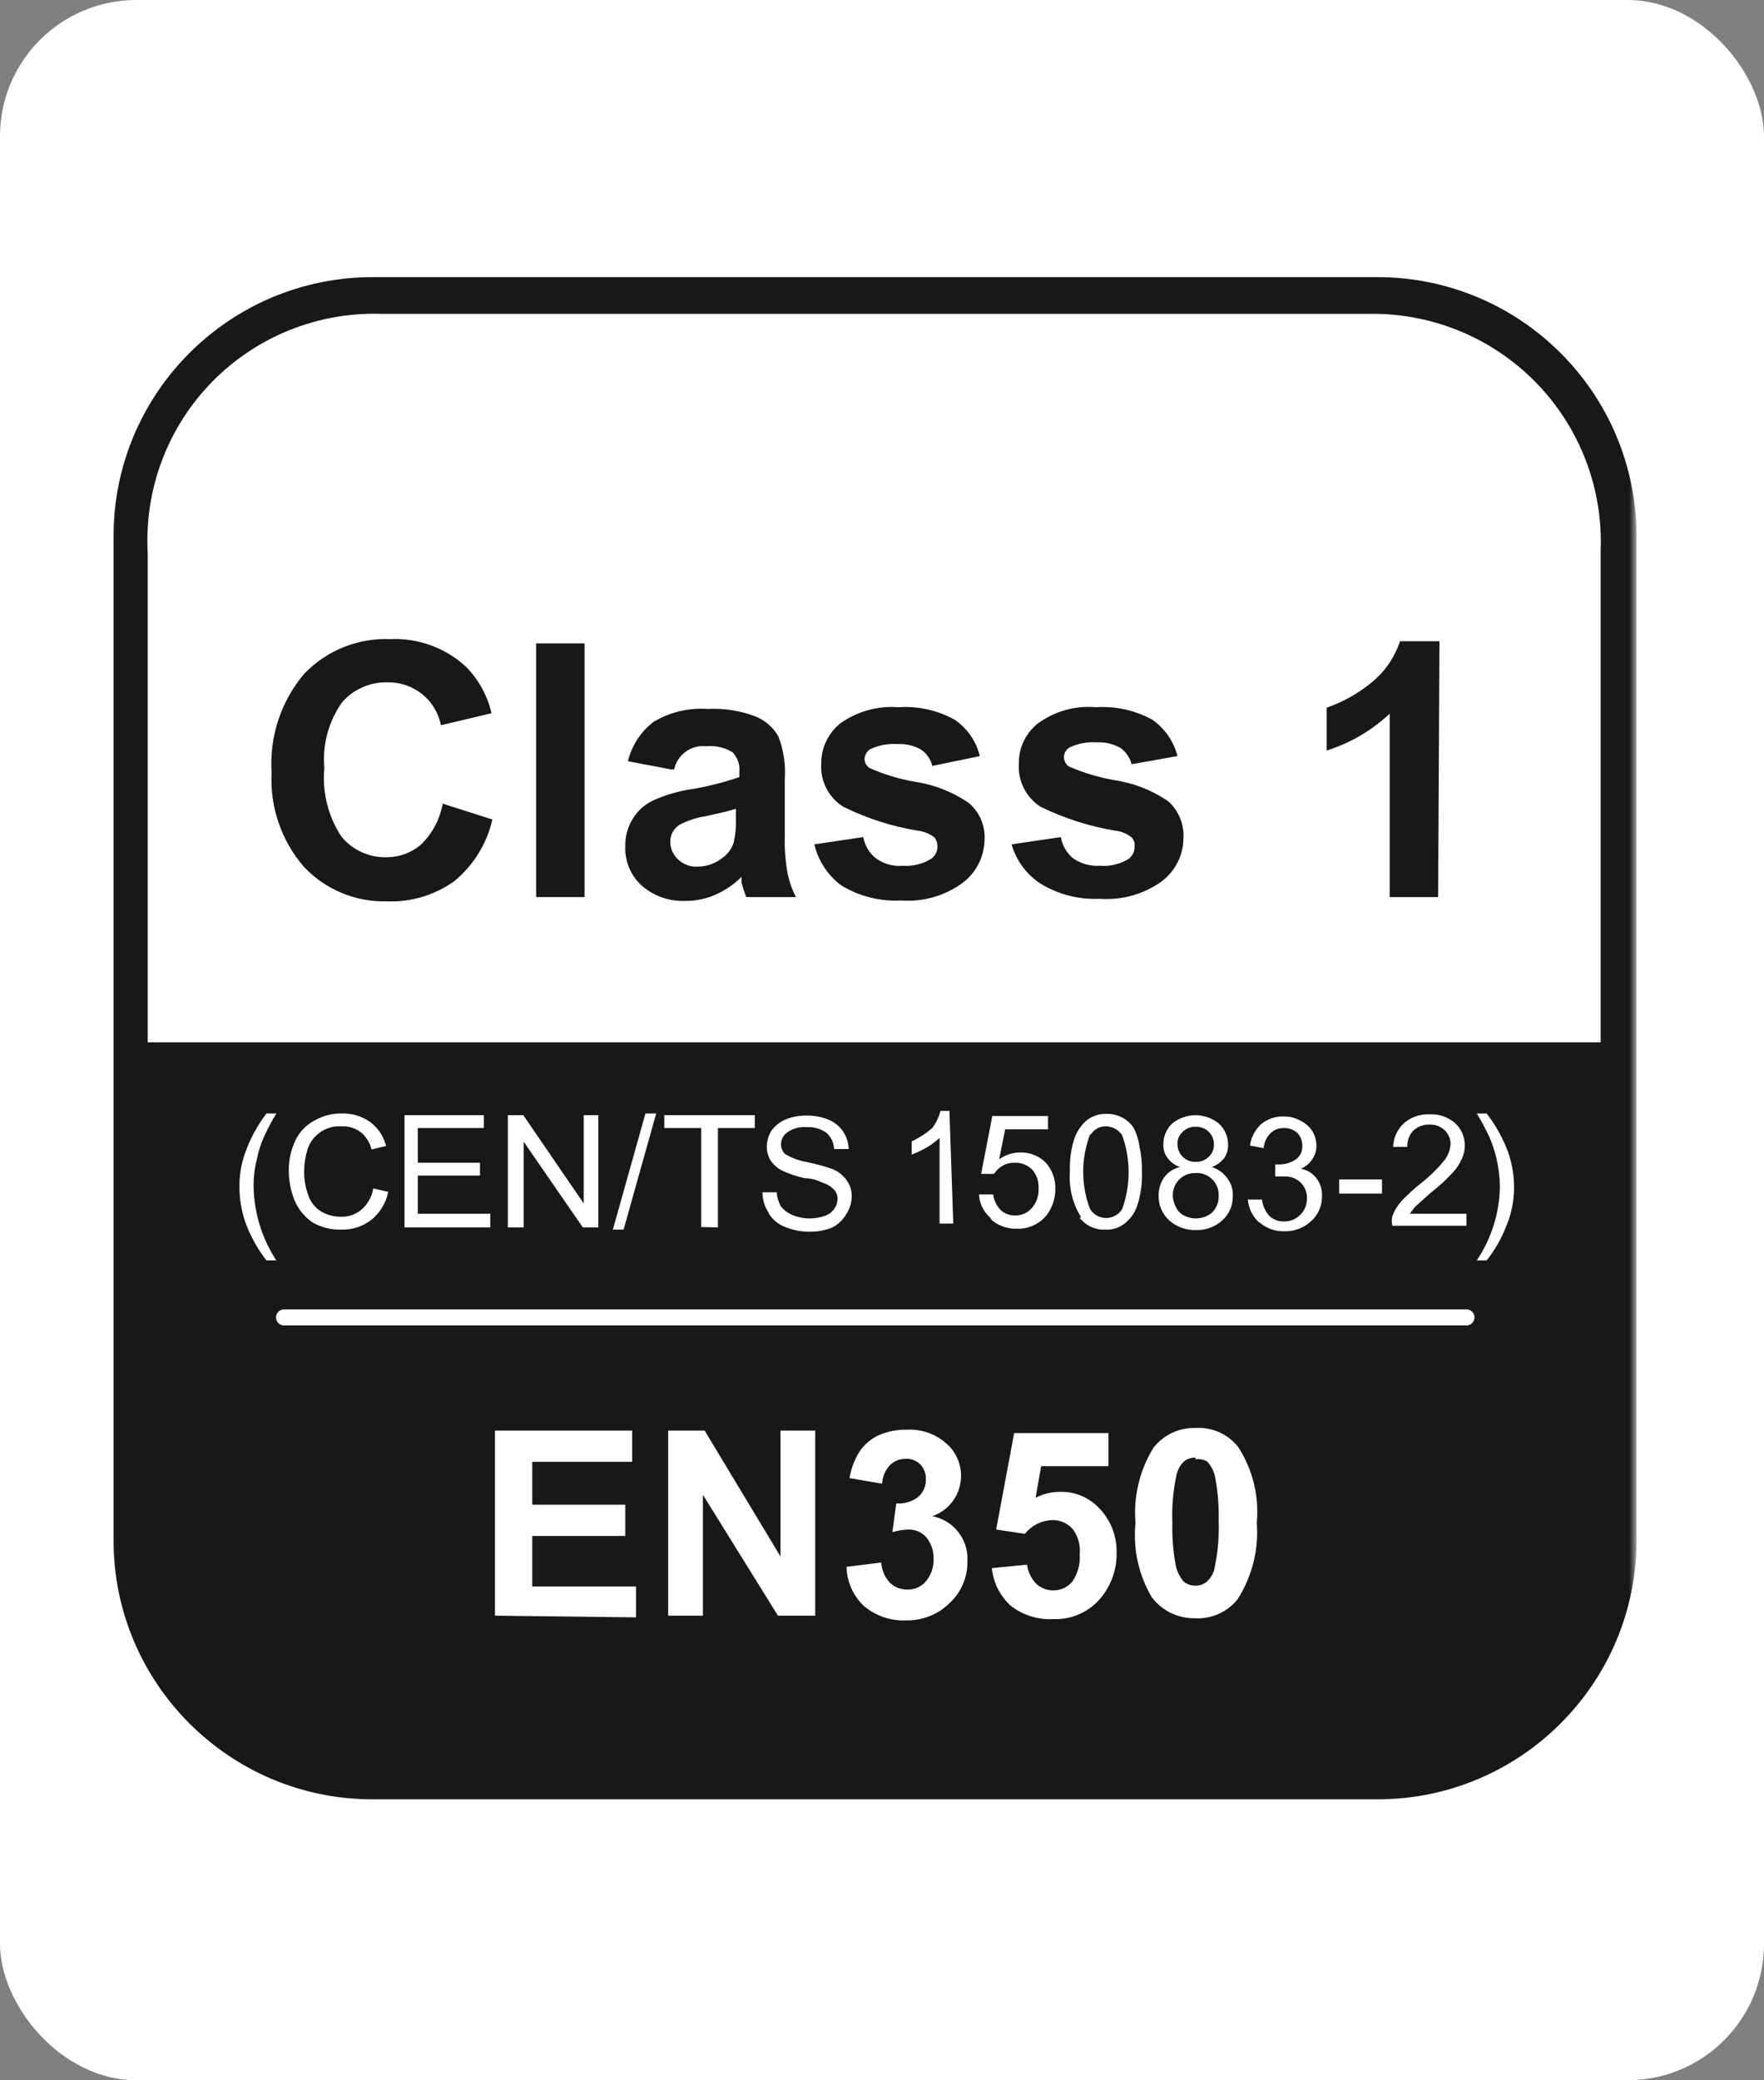 <?xml version="1.0" encoding="UTF-8"?>
<svg xmlns="http://www.w3.org/2000/svg" width="190" height="224" viewBox="0 0 190 224" fill="none">
  <rect x="0" y="0" width="190" height="224" fill="#808080" stroke="none"/>
  <rect width="190" height="224" rx="14.688" fill="white"></rect>
  <path d="M148.346 30.705H40.153C25.208 30.705 13.093 42.811 13.093 57.744V165.853C13.093 180.786 25.208 192.891 40.153 192.891H148.346C163.29 192.891 175.406 180.786 175.406 165.853V57.744C175.406 42.811 163.29 30.705 148.346 30.705Z" fill="#191818"></path>
  <mask id="mask0_2359_7540" style="mask-type:luminance" maskUnits="userSpaceOnUse" x="11" y="28" width="166" height="167">
    <path d="M176.236 28.813H11.199V194.737H176.236V28.813Z" fill="white"></path>
  </mask>
  <g mask="url(#mask0_2359_7540)">
    <path d="M148.345 30.705H40.152C25.207 30.705 13.092 42.81 13.092 57.743V165.852C13.092 180.785 25.207 192.891 40.152 192.891H148.345C163.29 192.891 175.405 180.785 175.405 165.852V57.743C175.405 42.81 163.29 30.705 148.345 30.705Z" stroke="#191818" stroke-width="1.728"></path>
  </g>
  <path d="M172.404 112.236V59.312C172.538 55.965 171.984 52.626 170.777 49.501C169.57 46.375 167.735 43.53 165.386 41.14C163.037 38.749 160.224 36.865 157.118 35.602C154.013 34.339 150.682 33.725 147.33 33.797H41.123C37.738 33.683 34.366 34.274 31.222 35.532C28.077 36.79 25.229 38.688 22.858 41.105C20.487 43.522 18.645 46.405 17.449 49.571C16.253 52.737 15.729 56.118 15.91 59.497V112.236H172.404Z" fill="white"></path>
  <path d="M30.595 141.859H157.951" stroke="white" stroke-width="1.728" stroke-linecap="round" stroke-linejoin="round"></path>
  <path d="M53.313 173.973V154.04H68.09V157.408H57.331V162.022H67.351V165.391H57.331V170.835H68.506V174.157L53.313 173.973Z" fill="white"></path>
  <path d="M71.97 173.973V154.04H75.895L84.068 167.605V154.04H87.808V173.973H83.791L75.71 160.961V173.973H71.97Z" fill="white"></path>
  <path d="M91.179 168.713L94.919 168.252C94.967 169.059 95.294 169.826 95.843 170.42C96.094 170.663 96.39 170.853 96.715 170.979C97.04 171.106 97.387 171.167 97.736 171.159C98.112 171.171 98.485 171.099 98.829 170.948C99.173 170.796 99.478 170.568 99.722 170.282C100.3 169.602 100.597 168.728 100.553 167.836C100.584 166.997 100.304 166.176 99.768 165.529C99.53 165.264 99.238 165.052 98.911 164.909C98.585 164.766 98.231 164.694 97.874 164.699C97.28 164.714 96.69 164.808 96.12 164.976L96.535 161.884C97.379 161.953 98.218 161.706 98.89 161.192C99.164 160.961 99.381 160.67 99.525 160.342C99.669 160.014 99.736 159.658 99.722 159.3C99.74 159.004 99.696 158.707 99.593 158.429C99.489 158.151 99.329 157.898 99.121 157.685C98.918 157.479 98.672 157.319 98.401 157.216C98.13 157.112 97.841 157.068 97.551 157.086C97.234 157.08 96.92 157.139 96.626 157.258C96.333 157.377 96.066 157.553 95.843 157.778C95.34 158.321 95.046 159.023 95.011 159.762L91.502 159.162C91.668 158.127 92.046 157.138 92.61 156.255C93.121 155.513 93.823 154.923 94.642 154.548C95.587 154.133 96.611 153.928 97.644 153.948C98.497 153.899 99.352 154.035 100.149 154.345C100.945 154.656 101.666 155.134 102.261 155.747C102.789 156.308 103.168 156.992 103.364 157.736C103.56 158.48 103.567 159.262 103.383 160.01C103.2 160.757 102.832 161.447 102.313 162.016C101.795 162.585 101.142 163.016 100.414 163.268C101.508 163.471 102.492 164.061 103.185 164.93C103.888 165.803 104.249 166.901 104.201 168.021C104.229 168.884 104.07 169.743 103.736 170.54C103.401 171.336 102.898 172.051 102.261 172.635C101.652 173.232 100.93 173.703 100.137 174.019C99.344 174.336 98.497 174.493 97.644 174.481C95.96 174.566 94.308 174.005 93.026 172.912C91.878 171.812 91.213 170.302 91.179 168.713Z" fill="white"></path>
  <path d="M106.833 168.852L110.62 168.483C110.72 169.245 111.06 169.955 111.589 170.513C111.84 170.755 112.137 170.945 112.462 171.072C112.787 171.199 113.134 171.26 113.483 171.251C113.872 171.253 114.258 171.167 114.609 170.999C114.961 170.831 115.271 170.586 115.514 170.282C116.094 169.428 116.37 168.405 116.299 167.375C116.394 166.387 116.113 165.399 115.514 164.607C115.239 164.308 114.903 164.071 114.529 163.912C114.154 163.753 113.751 163.675 113.344 163.684C112.774 163.701 112.214 163.841 111.703 164.096C111.193 164.351 110.744 164.715 110.389 165.161L107.295 164.699L109.234 154.317H119.393V157.87H112.143L111.543 161.285C112.353 160.855 113.258 160.633 114.175 160.639C114.982 160.618 115.784 160.773 116.525 161.091C117.266 161.41 117.93 161.885 118.47 162.484C119.643 163.733 120.288 165.386 120.271 167.098C120.318 168.752 119.814 170.375 118.839 171.713C118.227 172.564 117.413 173.25 116.47 173.71C115.527 174.169 114.485 174.386 113.436 174.343C111.768 174.431 110.126 173.906 108.819 172.866C107.689 171.815 106.983 170.387 106.833 168.852Z" fill="white"></path>
  <path d="M128.767 153.764C129.647 153.707 130.529 153.866 131.334 154.228C132.139 154.59 132.843 155.143 133.384 155.84C134.932 158.251 135.631 161.109 135.37 163.961C135.593 166.866 134.863 169.765 133.292 172.22C132.74 172.903 132.033 173.443 131.23 173.796C130.427 174.149 129.55 174.305 128.674 174.25C127.781 174.263 126.897 174.065 126.095 173.672C125.292 173.279 124.594 172.703 124.057 171.99C122.638 169.582 122.023 166.787 122.302 164.007C122.065 161.163 122.745 158.317 124.241 155.886C124.776 155.203 125.465 154.655 126.251 154.286C127.037 153.917 127.899 153.739 128.767 153.764ZM128.767 156.948C128.316 156.944 127.878 157.09 127.52 157.363C127.08 157.801 126.789 158.366 126.689 158.978C126.347 160.616 126.208 162.289 126.273 163.961C126.233 165.508 126.357 167.054 126.642 168.575C126.778 169.226 127.08 169.83 127.52 170.328C127.878 170.601 128.316 170.747 128.767 170.744C129.226 170.754 129.672 170.589 130.013 170.282C130.464 169.871 130.758 169.317 130.845 168.714C131.186 167.076 131.325 165.402 131.26 163.73C131.3 162.184 131.177 160.637 130.891 159.116C130.776 158.459 130.471 157.849 130.013 157.363C129.633 157.155 129.196 157.074 128.767 157.132V156.948Z" fill="white"></path>
  <path d="M47.679 86.536L53.035 88.243C52.439 90.851 50.994 93.188 48.926 94.887C46.817 96.394 44.266 97.157 41.676 97.056C40.003 97.102 38.339 96.793 36.795 96.148C35.251 95.504 33.861 94.54 32.718 93.319C30.294 90.509 29.052 86.871 29.254 83.168C29.007 79.31 30.265 75.506 32.764 72.555C33.951 71.315 35.388 70.341 36.98 69.696C38.572 69.052 40.283 68.752 41.999 68.818C43.489 68.747 44.978 68.972 46.381 69.478C47.784 69.985 49.072 70.764 50.172 71.771C51.543 73.159 52.502 74.9 52.943 76.8L47.494 78.092C47.233 76.765 46.51 75.574 45.453 74.73C44.397 73.885 43.075 73.441 41.722 73.478C40.796 73.453 39.877 73.635 39.03 74.01C38.183 74.385 37.431 74.944 36.827 75.647C35.38 77.701 34.709 80.203 34.934 82.706C34.689 85.305 35.341 87.91 36.781 90.089C37.366 90.803 38.108 91.375 38.948 91.758C39.789 92.142 40.706 92.329 41.63 92.303C43.026 92.316 44.377 91.806 45.416 90.873C46.601 89.696 47.392 88.18 47.679 86.536Z" fill="#191818"></path>
  <path d="M57.746 96.594V69.279H62.964V96.594H57.746Z" fill="#191818"></path>
  <path d="M72.246 82.844L67.628 81.968C68.043 80.28 69.02 78.783 70.399 77.723C72.152 76.68 74.182 76.197 76.217 76.338C77.995 76.244 79.774 76.527 81.435 77.169C82.447 77.593 83.291 78.339 83.836 79.291C84.404 80.76 84.64 82.335 84.529 83.906V90.089C84.494 91.371 84.587 92.654 84.806 93.918C84.989 94.849 85.3 95.749 85.729 96.594H80.373C80.177 96.081 80.007 95.557 79.865 95.026C79.877 94.826 79.877 94.626 79.865 94.426C79.041 95.246 78.07 95.904 77.002 96.364C75.968 96.812 74.85 97.032 73.723 97.01C72.029 97.06 70.379 96.466 69.106 95.349C68.525 94.819 68.067 94.168 67.764 93.443C67.461 92.718 67.32 91.935 67.351 91.15C67.32 90.11 67.593 89.084 68.136 88.197C68.667 87.307 69.456 86.599 70.399 86.167C71.722 85.578 73.121 85.174 74.555 84.967C76.28 84.676 77.979 84.244 79.634 83.675V83.167C79.679 82.774 79.636 82.375 79.509 82C79.381 81.625 79.171 81.283 78.895 80.999C78.05 80.488 77.062 80.261 76.078 80.353C75.295 80.266 74.507 80.473 73.868 80.934C73.228 81.394 72.782 82.075 72.615 82.844H72.246ZM79.265 87.089C78.572 87.32 77.51 87.551 76.078 87.874C75.08 88.023 74.113 88.335 73.215 88.797C72.9 88.989 72.64 89.261 72.462 89.585C72.284 89.908 72.193 90.273 72.2 90.642C72.198 90.998 72.27 91.351 72.414 91.677C72.557 92.002 72.767 92.295 73.031 92.534C73.304 92.801 73.63 93.008 73.988 93.143C74.345 93.278 74.727 93.338 75.109 93.318C76.08 93.322 77.024 92.997 77.787 92.396C78.385 91.985 78.825 91.383 79.034 90.688C79.222 89.841 79.3 88.972 79.265 88.105V87.089Z" fill="#191818"></path>
  <path d="M87.716 90.919L92.98 90.135C93.143 91.047 93.636 91.868 94.365 92.442C95.198 93.031 96.211 93.309 97.228 93.226C98.296 93.304 99.362 93.046 100.276 92.488C100.501 92.337 100.684 92.13 100.805 91.887C100.926 91.644 100.983 91.374 100.969 91.104C100.975 90.926 100.945 90.748 100.882 90.582C100.818 90.416 100.722 90.263 100.599 90.135C100.082 89.76 99.478 89.522 98.844 89.443C96.052 88.989 93.343 88.118 90.81 86.859C90.039 86.372 89.413 85.686 88.999 84.874C88.584 84.062 88.397 83.154 88.455 82.245C88.447 81.416 88.625 80.596 88.977 79.845C89.329 79.094 89.844 78.432 90.486 77.907C92.308 76.602 94.532 75.981 96.766 76.154C98.87 76.008 100.97 76.473 102.816 77.492C104.179 78.417 105.15 79.815 105.54 81.414L100.415 82.475C100.246 81.762 99.818 81.137 99.214 80.722C98.443 80.282 97.561 80.074 96.674 80.122C95.658 80.051 94.64 80.242 93.719 80.676C93.542 80.793 93.395 80.95 93.291 81.134C93.186 81.319 93.127 81.525 93.118 81.737C93.125 81.931 93.18 82.121 93.276 82.29C93.373 82.459 93.509 82.601 93.673 82.706C95.237 83.398 96.881 83.894 98.567 84.183C100.658 84.498 102.648 85.287 104.386 86.49C104.944 86.974 105.383 87.579 105.671 88.258C105.96 88.938 106.088 89.674 106.048 90.412C106.034 91.305 105.82 92.183 105.42 92.981C105.02 93.78 104.446 94.479 103.739 95.026C101.813 96.455 99.436 97.143 97.044 96.964C94.79 97.079 92.555 96.517 90.625 95.349C89.162 94.262 88.131 92.693 87.716 90.919Z" fill="#191818"></path>
  <path d="M108.957 90.919L114.267 90.135C114.415 91.042 114.891 91.864 115.607 92.442C116.448 93.011 117.455 93.287 118.47 93.226C119.553 93.311 120.635 93.053 121.563 92.488C121.774 92.326 121.943 92.115 122.055 91.875C122.168 91.634 122.221 91.37 122.21 91.104C122.228 90.925 122.204 90.744 122.14 90.576C122.076 90.407 121.973 90.256 121.84 90.135C121.333 89.742 120.725 89.502 120.086 89.443C117.297 88.973 114.59 88.103 112.051 86.859C111.292 86.363 110.678 85.674 110.273 84.864C109.867 84.053 109.684 83.149 109.742 82.245C109.724 81.414 109.898 80.591 110.25 79.839C110.603 79.087 111.124 78.426 111.774 77.907C113.584 76.579 115.817 75.956 118.054 76.154C120.157 76.016 122.255 76.481 124.103 77.492C125.454 78.43 126.421 79.822 126.828 81.414L121.887 82.291C121.699 81.586 121.275 80.967 120.686 80.538C119.915 80.098 119.033 79.889 118.146 79.938C117.13 79.862 116.111 80.053 115.191 80.491C115.008 80.602 114.857 80.758 114.752 80.944C114.647 81.129 114.591 81.339 114.591 81.553C114.599 81.742 114.649 81.926 114.737 82.094C114.825 82.261 114.948 82.407 115.099 82.522C116.666 83.205 118.309 83.701 119.993 83.998C122.1 84.307 124.106 85.096 125.858 86.305C126.399 86.8 126.825 87.408 127.104 88.086C127.384 88.764 127.51 89.495 127.474 90.227C127.469 91.117 127.263 91.994 126.871 92.793C126.479 93.592 125.912 94.292 125.211 94.841C123.268 96.27 120.876 96.958 118.47 96.779C116.232 96.889 114.012 96.326 112.097 95.164C110.572 94.175 109.456 92.667 108.957 90.919Z" fill="#191818"></path>
  <path d="M154.903 96.594H149.685V76.846C147.75 78.663 145.43 80.02 142.896 80.814V76.2C144.569 75.623 146.131 74.765 147.514 73.662C149.046 72.488 150.189 70.88 150.793 69.048H155.041L154.903 96.594Z" fill="#191818"></path>
  <path d="M162.2 132.124C162.786 130.769 163.085 129.308 163.077 127.833C163.077 126.544 162.858 125.265 162.431 124.049C161.878 122.555 161.099 121.155 160.122 119.896H159.06C159.552 120.701 159.999 121.533 160.399 122.388C160.736 123.145 160.999 123.933 161.184 124.741C161.423 125.754 161.547 126.791 161.553 127.833C161.497 130.647 160.631 133.386 159.06 135.723H160.122C160.992 134.634 161.692 133.421 162.2 132.124ZM151.856 130.693C152.038 130.418 152.239 130.156 152.457 129.909L154.165 128.386C154.991 127.743 155.764 127.033 156.474 126.264C156.882 125.833 157.21 125.333 157.444 124.787C157.665 124.343 157.776 123.853 157.767 123.357C157.776 122.908 157.691 122.462 157.516 122.049C157.341 121.635 157.08 121.263 156.751 120.957C155.99 120.284 154.995 119.936 153.98 119.989C152.989 119.945 152.017 120.274 151.256 120.911C150.89 121.238 150.595 121.635 150.389 122.08C150.182 122.524 150.069 123.006 150.055 123.495H151.579C151.564 123.175 151.614 122.854 151.725 122.553C151.836 122.252 152.006 121.976 152.226 121.742C152.69 121.314 153.303 121.083 153.934 121.096C154.238 121.077 154.542 121.12 154.828 121.223C155.114 121.326 155.375 121.487 155.597 121.696C155.797 121.886 155.958 122.115 156.069 122.369C156.18 122.622 156.239 122.896 156.243 123.172C156.204 123.829 155.962 124.458 155.55 124.972C154.761 125.934 153.862 126.801 152.872 127.556C152.186 128.112 151.538 128.713 150.933 129.355C150.511 129.828 150.182 130.376 149.963 130.97C149.897 131.305 149.897 131.65 149.963 131.985H157.952V130.693H151.856ZM148.855 127.002H144.237V128.525H148.855V127.002ZM135.648 131.616C136.385 132.267 137.343 132.613 138.326 132.585C138.86 132.601 139.392 132.511 139.891 132.321C140.39 132.131 140.847 131.844 141.235 131.478C141.609 131.14 141.905 130.727 142.104 130.265C142.303 129.803 142.401 129.304 142.39 128.801C142.425 128.105 142.212 127.418 141.79 126.864C141.38 126.332 140.788 125.971 140.127 125.848C140.637 125.624 141.071 125.255 141.374 124.787C141.655 124.364 141.8 123.865 141.79 123.357C141.787 122.822 141.644 122.296 141.374 121.834C141.06 121.336 140.612 120.936 140.081 120.681C139.519 120.362 138.88 120.202 138.234 120.219C137.359 120.195 136.506 120.491 135.833 121.05C135.179 121.658 134.755 122.473 134.632 123.357L136.11 123.634C136.153 123.024 136.416 122.451 136.849 122.019C137.039 121.836 137.263 121.693 137.509 121.598C137.754 121.503 138.017 121.458 138.28 121.465C138.804 121.448 139.316 121.629 139.712 121.973C139.893 122.154 140.036 122.37 140.131 122.608C140.226 122.846 140.272 123.101 140.266 123.357C140.29 123.654 140.235 123.951 140.105 124.219C139.975 124.487 139.775 124.715 139.527 124.879C139.016 125.205 138.424 125.381 137.818 125.387H137.357V126.679H138.372C138.686 126.668 138.999 126.719 139.292 126.83C139.585 126.941 139.854 127.109 140.081 127.325C140.308 127.547 140.486 127.813 140.605 128.106C140.724 128.4 140.782 128.715 140.774 129.032C140.78 129.367 140.718 129.699 140.591 130.009C140.464 130.318 140.275 130.598 140.035 130.832C139.804 131.059 139.53 131.238 139.228 131.357C138.927 131.476 138.604 131.533 138.28 131.524C137.72 131.538 137.176 131.34 136.756 130.97C136.3 130.47 136.01 129.842 135.925 129.171H134.401C134.479 130.108 134.908 130.981 135.602 131.616M127.013 127.002C127.243 126.774 127.518 126.595 127.819 126.477C128.121 126.358 128.444 126.301 128.768 126.31C129.1 126.29 129.434 126.34 129.745 126.458C130.057 126.576 130.34 126.759 130.576 126.995C130.811 127.23 130.994 127.513 131.113 127.825C131.231 128.136 131.281 128.469 131.261 128.801C131.27 129.125 131.213 129.448 131.094 129.749C130.975 130.05 130.796 130.324 130.569 130.555C130.152 130.908 129.638 131.128 129.094 131.185C128.551 131.243 128.003 131.136 127.521 130.878C127.131 130.681 126.82 130.355 126.643 129.955C126.445 129.585 126.334 129.175 126.32 128.755C126.311 128.432 126.368 128.109 126.487 127.808C126.606 127.506 126.785 127.232 127.013 127.002ZM127.382 121.88C127.569 121.693 127.793 121.547 128.039 121.452C128.286 121.357 128.55 121.314 128.814 121.327C129.07 121.32 129.325 121.366 129.563 121.461C129.802 121.556 130.018 121.699 130.199 121.88C130.381 122.061 130.523 122.278 130.619 122.515C130.714 122.753 130.76 123.008 130.753 123.265C130.755 123.506 130.707 123.746 130.611 123.968C130.516 124.191 130.376 124.391 130.199 124.556C130.018 124.738 129.801 124.88 129.563 124.975C129.325 125.071 129.07 125.116 128.814 125.11C128.55 125.123 128.286 125.08 128.039 124.985C127.793 124.889 127.569 124.744 127.382 124.556C127.201 124.375 127.058 124.159 126.963 123.921C126.868 123.683 126.822 123.428 126.828 123.172C126.82 122.93 126.866 122.688 126.962 122.465C127.057 122.242 127.201 122.042 127.382 121.88ZM125.397 126.771C124.993 127.353 124.783 128.047 124.796 128.755C124.786 129.247 124.88 129.735 125.071 130.188C125.262 130.641 125.546 131.049 125.905 131.385C126.699 132.105 127.743 132.485 128.814 132.447C129.337 132.467 129.86 132.384 130.351 132.202C130.843 132.02 131.293 131.742 131.677 131.385C132.034 131.058 132.318 130.658 132.509 130.213C132.7 129.767 132.794 129.286 132.785 128.801C132.82 128.105 132.608 127.418 132.185 126.864C131.776 126.294 131.192 125.873 130.522 125.664C131.052 125.475 131.516 125.139 131.861 124.695C132.148 124.274 132.294 123.773 132.277 123.265C132.279 122.841 132.194 122.422 132.027 122.034C131.86 121.645 131.615 121.294 131.307 121.004C130.594 120.411 129.695 120.086 128.768 120.086C127.84 120.086 126.941 120.411 126.228 121.004C125.932 121.291 125.697 121.636 125.539 122.016C125.38 122.397 125.3 122.806 125.304 123.218C125.28 123.75 125.443 124.272 125.766 124.695C126.101 125.149 126.569 125.487 127.105 125.664C126.422 125.819 125.817 126.212 125.397 126.771ZM117.5 122.157C117.67 121.883 117.908 121.657 118.192 121.504C118.475 121.35 118.794 121.273 119.117 121.28C119.466 121.285 119.809 121.376 120.116 121.545C120.422 121.714 120.681 121.956 120.871 122.249C121.795 124.814 121.795 127.621 120.871 130.186C120.69 130.482 120.435 130.726 120.132 130.895C119.829 131.065 119.487 131.154 119.14 131.154C118.792 131.154 118.451 131.065 118.148 130.895C117.844 130.726 117.59 130.482 117.408 130.186C116.425 127.6 116.425 124.743 117.408 122.157M116.3 131.155C116.629 131.567 117.053 131.896 117.534 132.112C118.016 132.329 118.543 132.428 119.07 132.401C119.862 132.441 120.639 132.177 121.241 131.662C121.859 131.144 122.31 130.453 122.534 129.678C122.884 128.559 123.04 127.389 122.995 126.218C123.019 125.256 122.926 124.296 122.718 123.357C122.618 122.699 122.416 122.06 122.118 121.465C121.813 121.004 121.401 120.624 120.918 120.358C120.393 120.075 119.805 119.932 119.209 119.942C118.404 119.908 117.615 120.171 116.992 120.681C116.396 121.218 115.95 121.902 115.699 122.665C115.349 123.784 115.193 124.954 115.238 126.125C115.102 127.857 115.523 129.586 116.438 131.062M106.833 131.385C107.599 132.015 108.568 132.343 109.558 132.308C110.167 132.326 110.772 132.202 111.326 131.946C111.879 131.69 112.364 131.308 112.744 130.832C113.353 130.02 113.678 129.031 113.668 128.017C113.699 126.962 113.318 125.936 112.606 125.156C111.888 124.464 110.925 124.082 109.927 124.095C109.099 124.092 108.291 124.35 107.618 124.833L108.265 121.603H112.883V120.173H106.88L105.679 126.402H107.064C107.301 126.043 107.617 125.743 107.988 125.525C108.381 125.3 108.828 125.189 109.281 125.202C109.631 125.186 109.98 125.243 110.306 125.37C110.632 125.497 110.928 125.692 111.174 125.941C111.653 126.488 111.901 127.199 111.867 127.925C111.917 128.717 111.652 129.497 111.128 130.093C110.904 130.348 110.626 130.551 110.315 130.687C110.004 130.822 109.666 130.887 109.327 130.878C108.767 130.892 108.223 130.694 107.803 130.324C107.348 129.86 107.057 129.261 106.972 128.617H105.448C105.469 129.081 105.582 129.536 105.78 129.955C105.978 130.375 106.258 130.751 106.603 131.062M102.262 119.619H101.292C101.13 120.289 100.832 120.917 100.415 121.465C99.748 122.045 99.002 122.527 98.198 122.895V124.326C98.739 124.119 99.264 123.872 99.768 123.588C100.285 123.291 100.766 122.934 101.2 122.526V131.755H102.677L102.262 119.619ZM82.821 130.693C83.235 131.348 83.851 131.851 84.576 132.124C85.44 132.477 86.367 132.65 87.3 132.631C88.108 132.63 88.907 132.473 89.656 132.17C90.296 131.835 90.825 131.322 91.179 130.693C91.535 130.143 91.727 129.503 91.734 128.848C91.757 128.238 91.579 127.638 91.226 127.14C90.849 126.587 90.32 126.154 89.702 125.895C88.827 125.588 87.932 125.342 87.023 125.156C86.162 125.01 85.334 124.713 84.576 124.28C84.288 124 84.122 123.619 84.114 123.218C84.12 122.964 84.185 122.714 84.305 122.489C84.426 122.265 84.598 122.072 84.807 121.926C85.411 121.5 86.148 121.303 86.885 121.373C87.641 121.325 88.39 121.537 89.009 121.973C89.26 122.193 89.463 122.462 89.606 122.763C89.749 123.065 89.829 123.392 89.84 123.726H91.41C91.395 123.036 91.177 122.366 90.783 121.8C90.388 121.234 89.836 120.796 89.194 120.542C88.444 120.251 87.643 120.11 86.839 120.127C86.079 120.113 85.325 120.255 84.622 120.542C84.014 120.795 83.487 121.21 83.098 121.742C82.777 122.254 82.601 122.844 82.59 123.449C82.586 123.985 82.73 124.512 83.006 124.972C83.337 125.444 83.781 125.825 84.299 126.079C85.056 126.419 85.845 126.682 86.654 126.864C87.762 126.864 88.455 127.325 88.778 127.417C89.206 127.562 89.588 127.817 89.886 128.155C90.11 128.428 90.225 128.773 90.21 129.124C90.2 129.508 90.071 129.879 89.84 130.186C89.593 130.538 89.236 130.797 88.824 130.924C88.306 131.112 87.759 131.206 87.208 131.201C86.574 131.206 85.945 131.08 85.361 130.832C84.871 130.641 84.44 130.322 84.114 129.909C83.851 129.441 83.694 128.921 83.653 128.386H82.129C82.124 129.157 82.349 129.912 82.775 130.555M77.326 132.17V121.465H81.297V120.081H71.554V121.465H75.525V132.124L77.326 132.17ZM67.167 132.401L70.677 119.896H69.522L66.013 132.401H67.167ZM56.408 132.17V122.942L62.78 132.17H64.443V120.081H62.873V129.586L56.362 120.081H54.699V132.17H56.408ZM52.806 132.17V130.693H45.002V126.587H51.698V125.202H45.002V121.465H52.114V120.081H43.571V132.17H52.806ZM38.953 130.232C38.327 130.773 37.517 131.054 36.69 131.016C35.961 131.019 35.243 130.828 34.612 130.463C33.962 130.076 33.471 129.471 33.227 128.755C32.894 127.887 32.737 126.962 32.765 126.033C32.772 125.25 32.896 124.472 33.135 123.726C33.388 122.973 33.883 122.325 34.542 121.883C35.202 121.441 35.99 121.229 36.783 121.28C37.508 121.247 38.224 121.458 38.815 121.88C39.419 122.356 39.843 123.023 40.015 123.772L41.585 123.403C41.331 122.371 40.727 121.458 39.877 120.819C38.986 120.193 37.917 119.869 36.829 119.896C35.81 119.877 34.806 120.132 33.92 120.634C33.012 121.094 32.281 121.84 31.842 122.757C31.344 123.777 31.091 124.898 31.103 126.033C31.103 127.157 31.322 128.269 31.749 129.309C32.155 130.238 32.81 131.036 33.643 131.616C34.607 132.178 35.713 132.45 36.829 132.401C37.982 132.425 39.108 132.05 40.015 131.339C40.946 130.579 41.583 129.519 41.816 128.34L40.2 127.971C40.066 128.849 39.624 129.65 38.953 130.232ZM29.764 135.723C28.225 133.373 27.377 130.64 27.316 127.833C27.3 126.79 27.424 125.75 27.686 124.741C27.849 123.912 28.113 123.107 28.471 122.342C28.852 121.501 29.284 120.685 29.764 119.896H28.702C27.738 121.156 26.975 122.557 26.439 124.049C25.99 125.259 25.771 126.542 25.793 127.833C25.791 129.303 26.073 130.76 26.624 132.124C27.146 133.414 27.846 134.625 28.702 135.723H29.764Z" fill="white"></path>
</svg>
